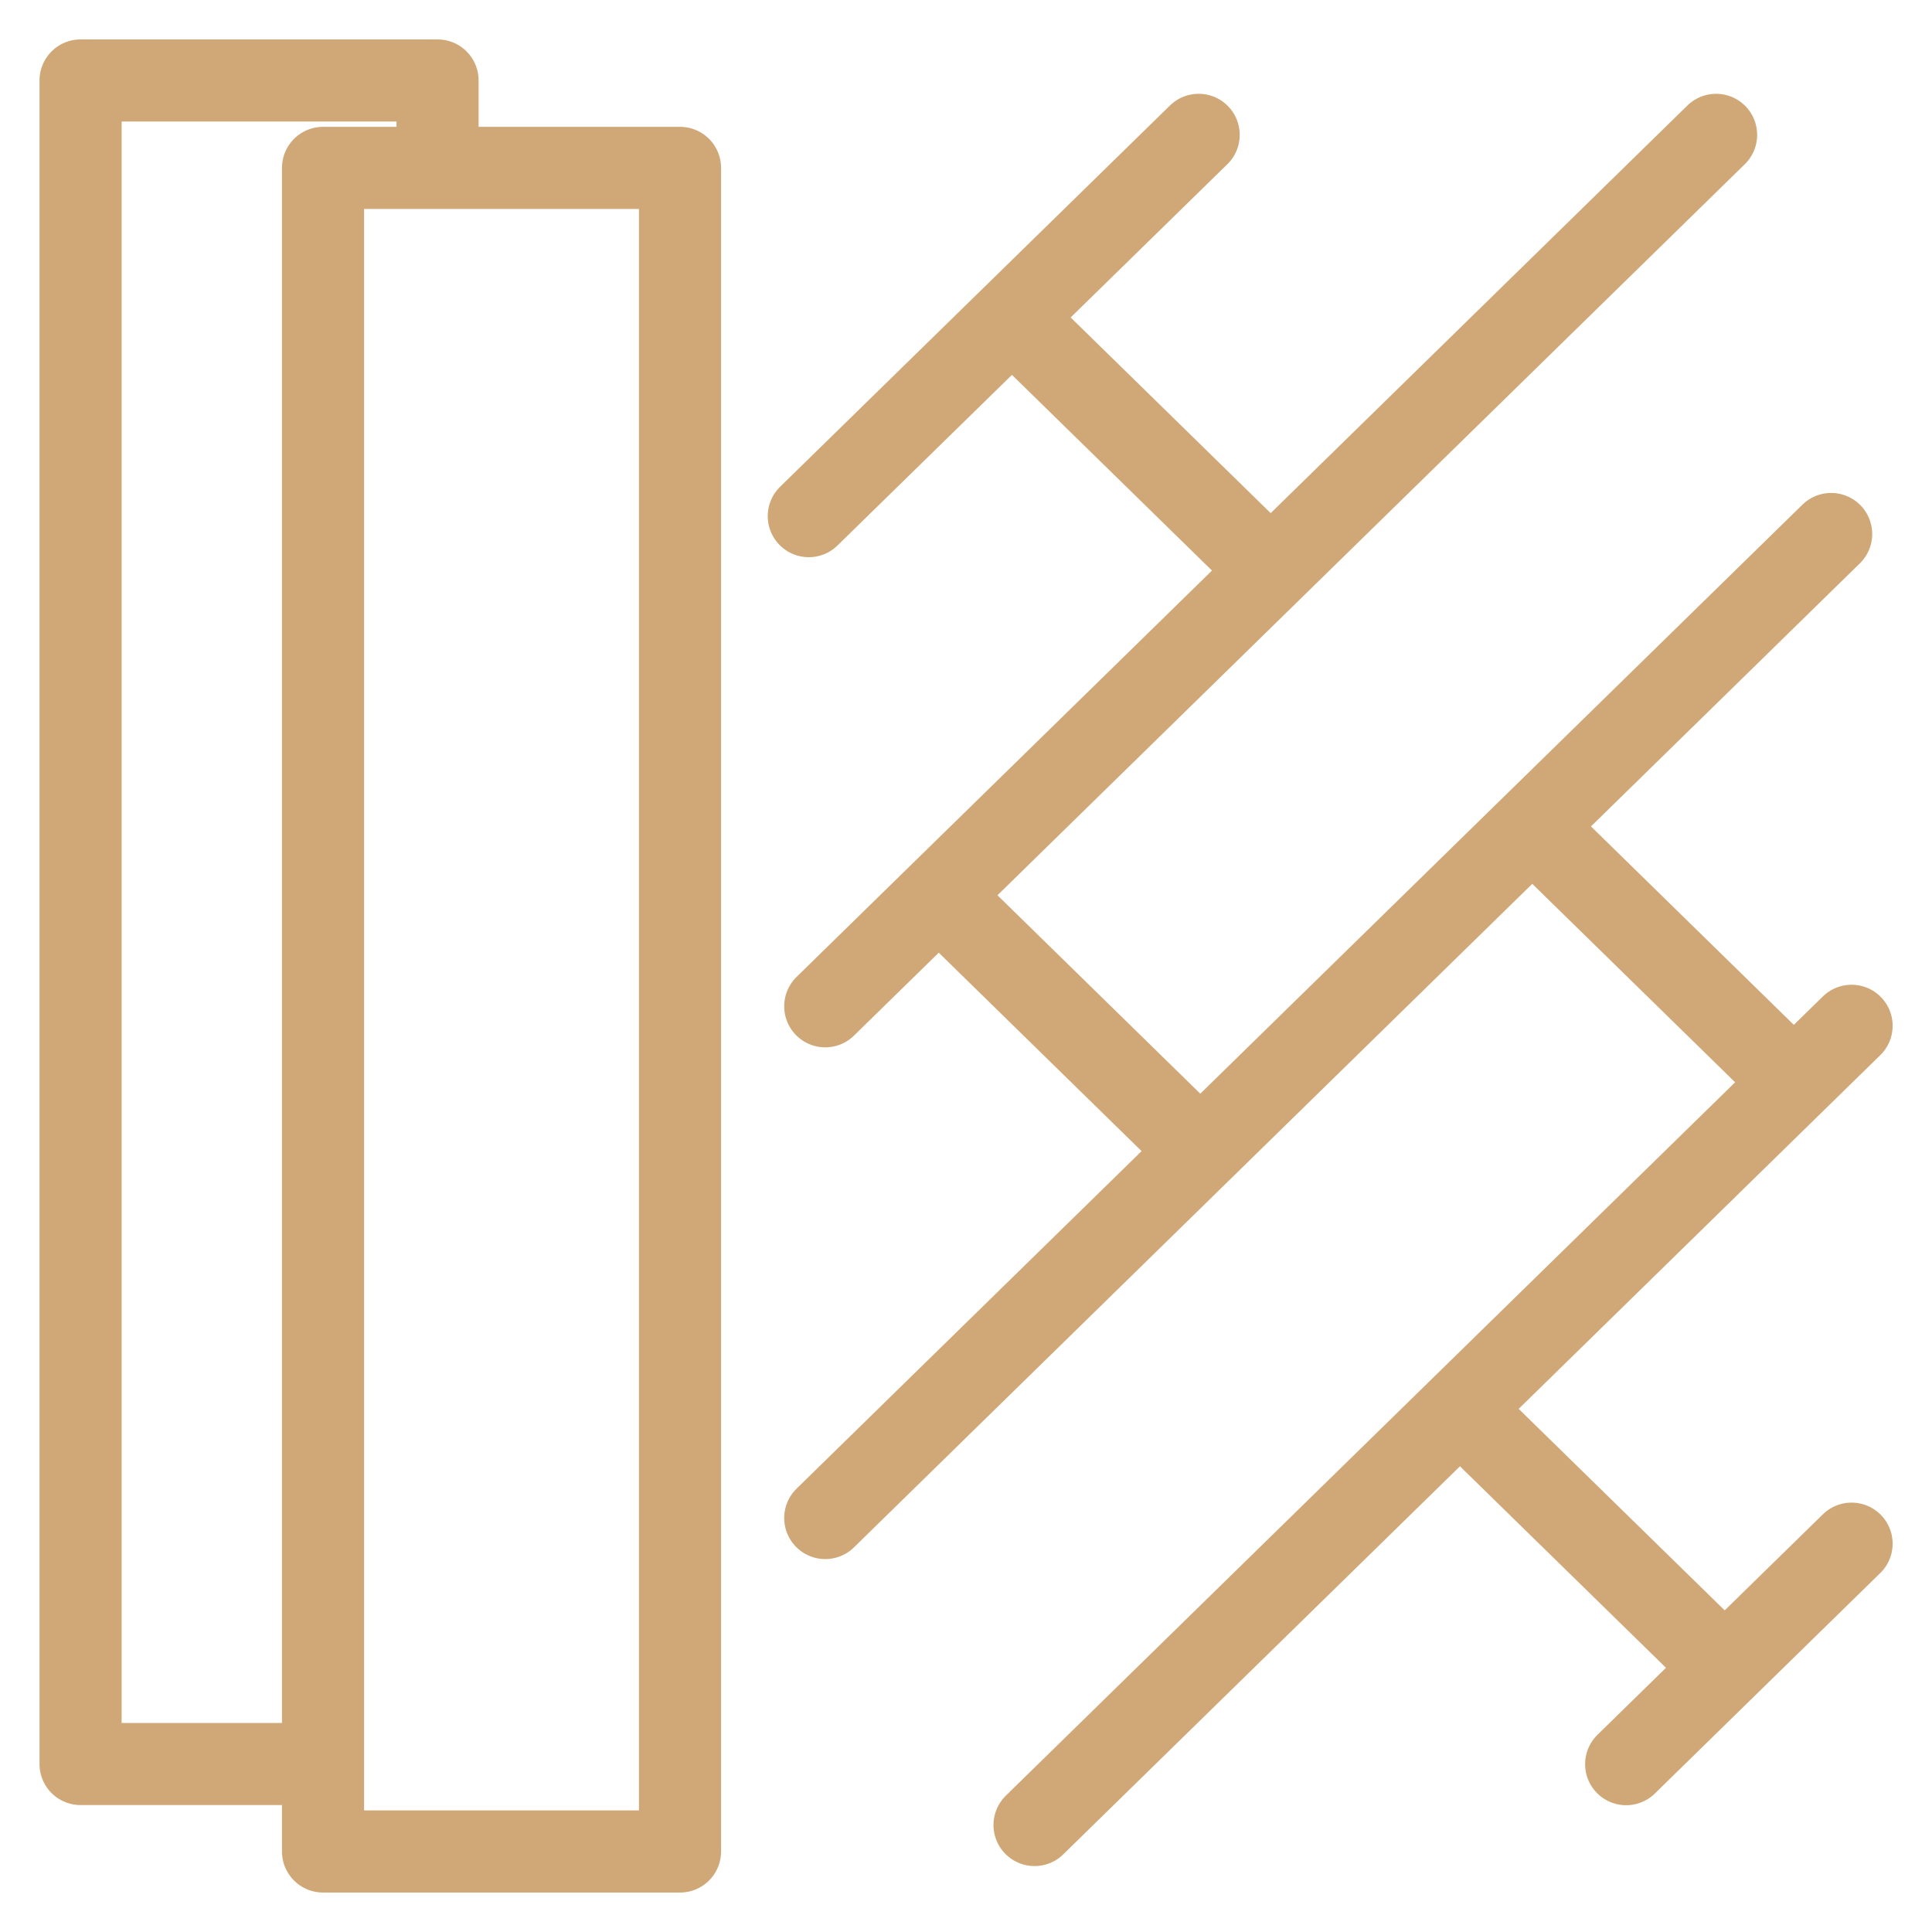 <?xml version="1.0" encoding="UTF-8"?> <svg xmlns="http://www.w3.org/2000/svg" width="40" height="40" viewBox="0 0 40 40" fill="none"><g clip-path="url(#clip0_392_373)"><path d="M35.53 2.792L26.308 11.813M17.086 20.834L26.308 11.813M26.308 11.813L20.953 6.574M24.851 23.833L19.436 18.535M37.912 11.056L26.308 22.407L17.086 31.429M35.953 12.973L26.731 21.994L17.509 31.015M38.335 21.238L26.731 32.589L21.419 37.785M37.139 22.407L31.724 17.11M35.708 34.53L30.227 29.169M33.668 36.525L38.335 31.96M16.745 10.686L20.95 6.574L24.817 2.792M6.688 36.522H1.668V1.666H9.059V3.476M6.688 36.522V38.333H14.079V3.476H9.059M6.688 36.522V3.476H9.059" stroke="#D0A877" stroke-width="1.7" stroke-linecap="round" stroke-linejoin="round"></path></g><defs><clipPath id="clip0_392_373"><rect width="40" height="40" fill="white"></rect></clipPath></defs></svg> 